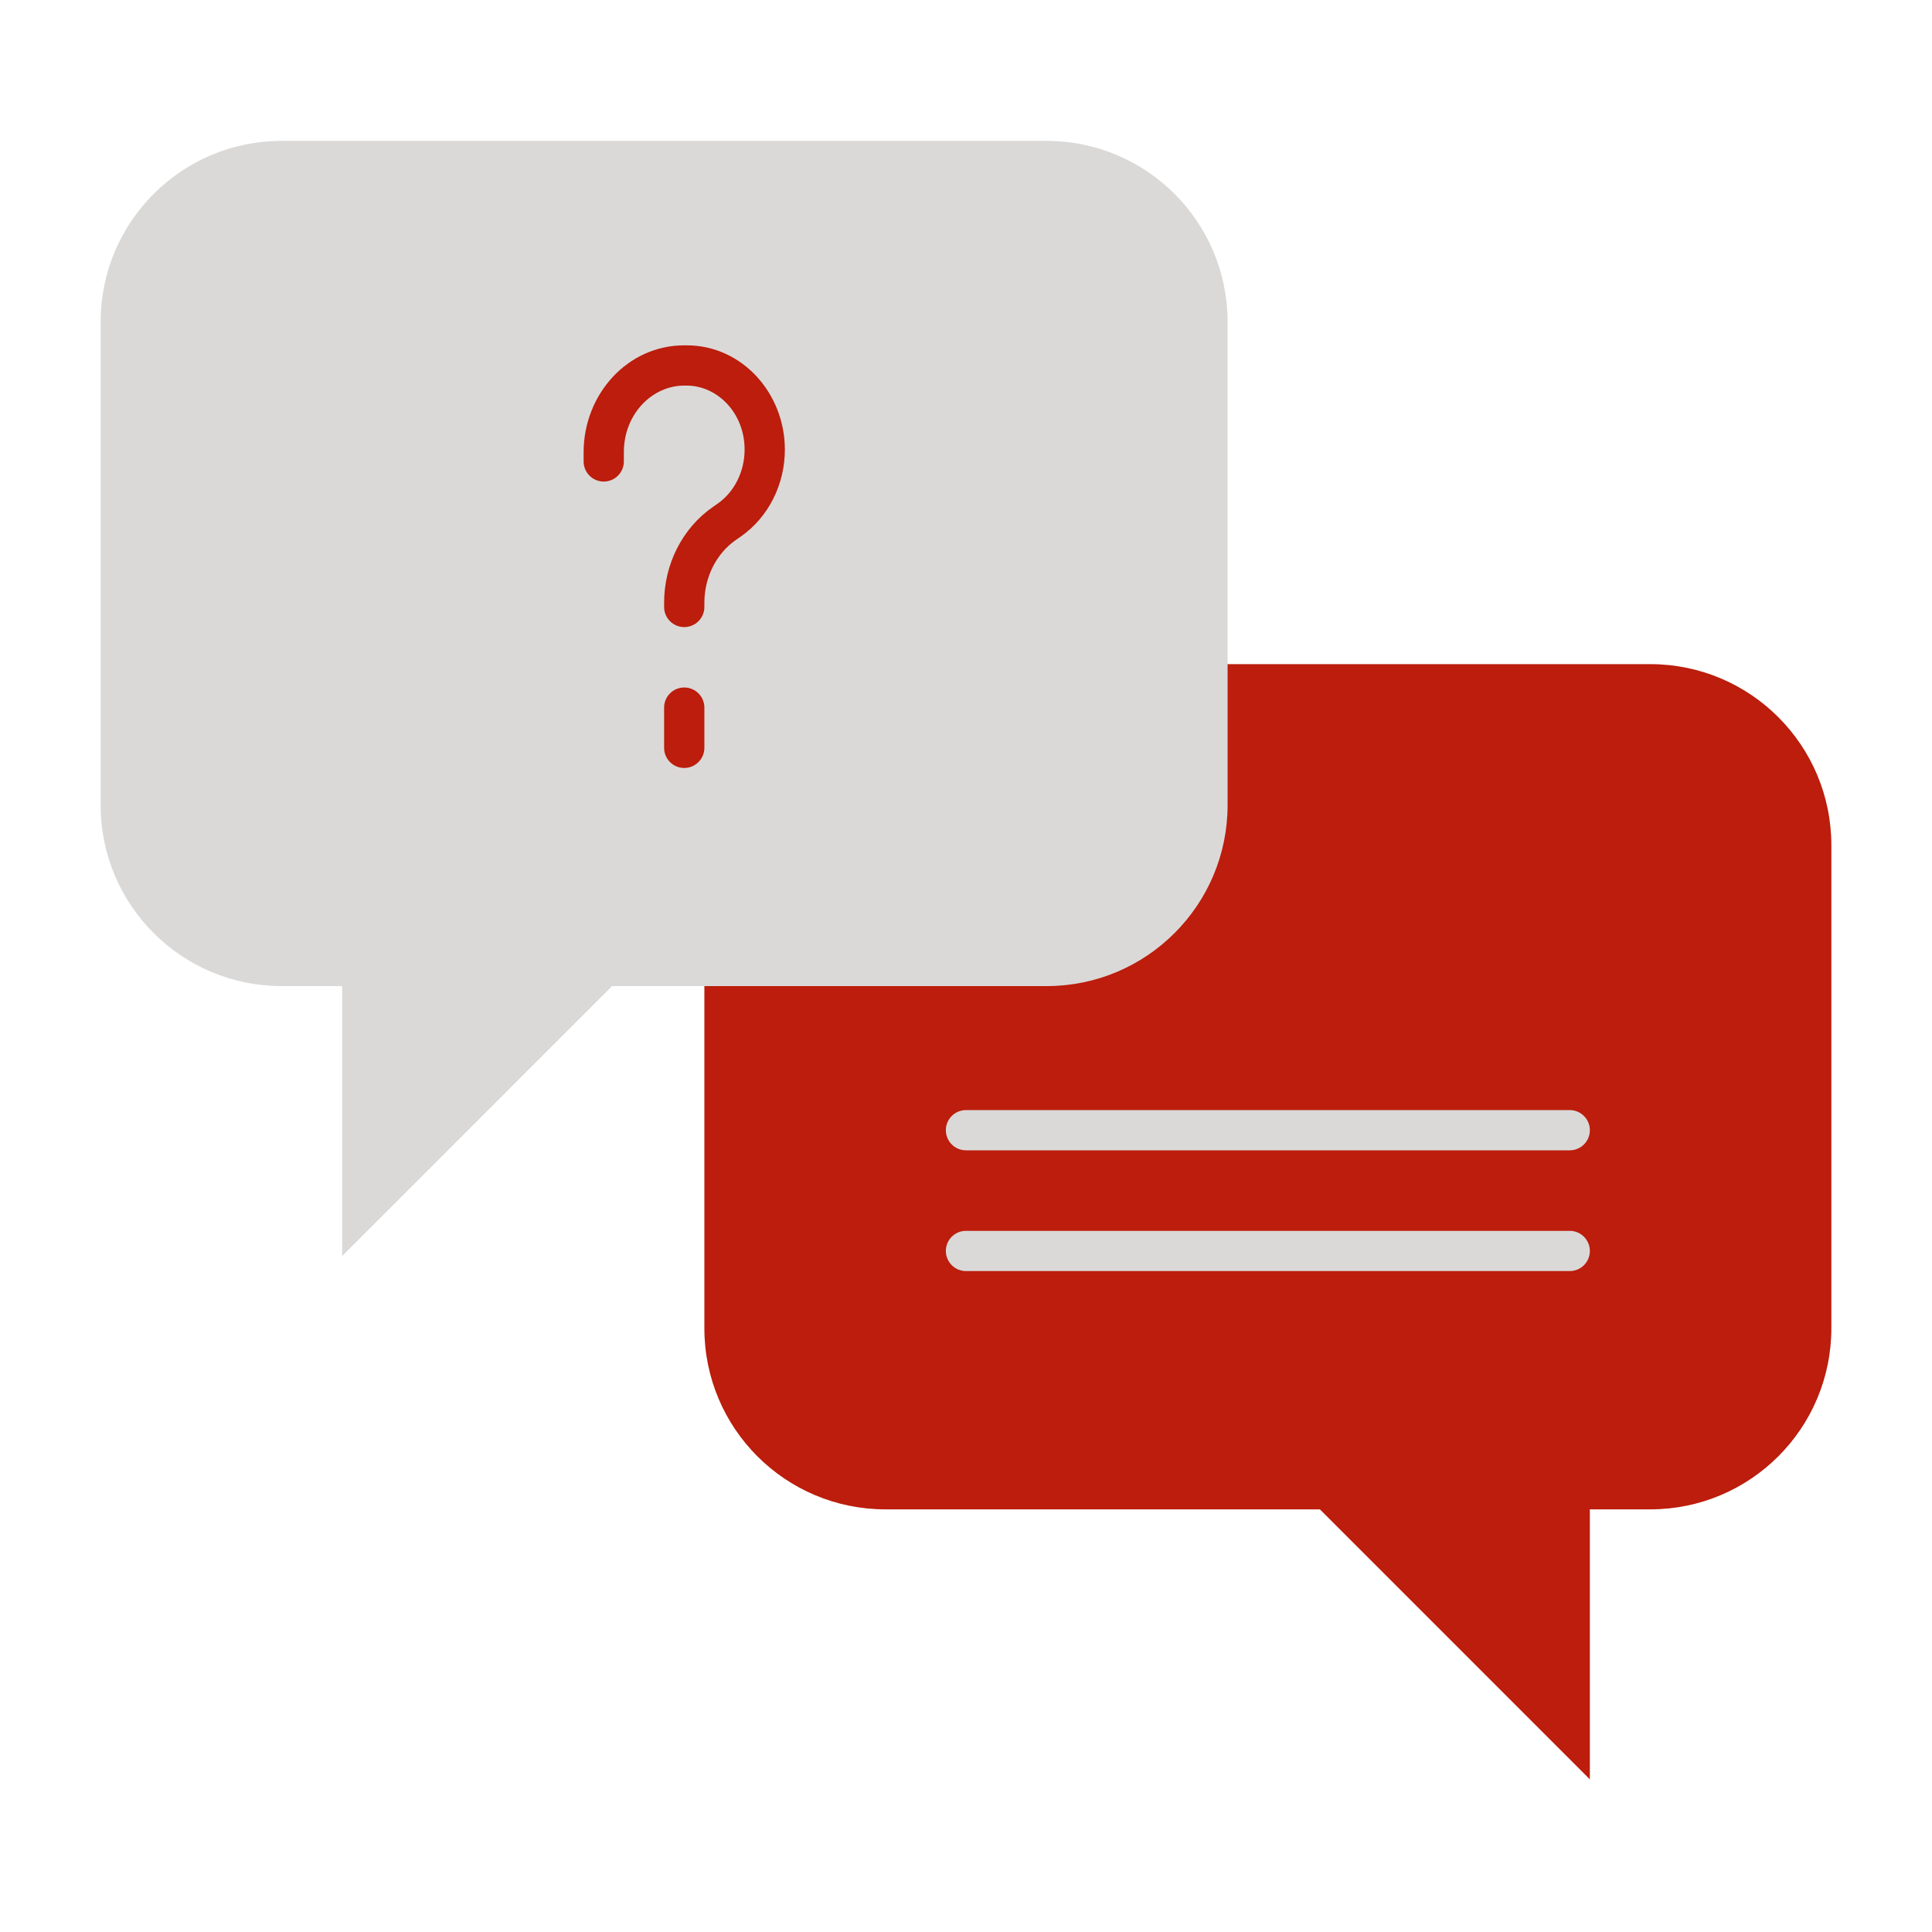 <svg width="74" height="74" viewBox="0 0 74 74" fill="none" xmlns="http://www.w3.org/2000/svg">
<path d="M46.249 25.438C45.824 25.438 45.478 25.783 45.478 26.208C45.478 26.35 45.517 26.483 45.583 26.597L28.415 36.611C28.282 36.383 28.033 36.229 27.749 36.229C27.324 36.229 26.979 36.574 26.979 37V50.875C26.979 54.708 30.083 57.812 33.916 57.812H50.555L60.895 68.153V57.812H63.208C67.04 57.812 70.145 54.708 70.145 50.875V32.375C70.145 28.542 67.04 25.438 63.208 25.438H46.249Z" fill="#BC1D0C"/>
<path d="M60.124 47.144C60.55 47.144 60.895 47.489 60.895 47.915C60.895 48.341 60.55 48.685 60.124 48.685H36.999C36.574 48.685 36.229 48.34 36.228 47.915C36.228 47.489 36.574 47.144 36.999 47.144H60.124ZM40.083 5.396C43.916 5.396 47.02 8.5 47.02 12.333V30.833C47.02 34.666 43.916 37.77 40.083 37.77H23.443L13.104 48.11V37.77H10.791C6.958 37.77 3.854 34.666 3.854 30.833V12.333C3.854 8.5 6.958 5.396 10.791 5.396H40.083ZM60.124 42.519C60.55 42.519 60.895 42.864 60.895 43.29C60.895 43.716 60.55 44.06 60.124 44.06H36.999C36.574 44.06 36.229 43.715 36.228 43.29C36.228 42.864 36.574 42.519 36.999 42.519H60.124Z" fill="#DAD9D8"/>
<path fill-rule="evenodd" clip-rule="evenodd" d="M26.208 26.332C26.633 26.332 26.979 26.677 26.979 27.102V28.644C26.979 29.07 26.633 29.415 26.208 29.415C25.782 29.415 25.437 29.07 25.437 28.644V27.102C25.437 26.677 25.782 26.332 26.208 26.332Z" fill="#BC1D0C"/>
<path fill-rule="evenodd" clip-rule="evenodd" d="M22.354 17.319C22.354 15.114 24.026 13.227 26.208 13.227H26.299C28.43 13.227 30.062 15.07 30.062 17.22C30.062 18.554 29.433 19.819 28.356 20.564L28.188 20.68C27.448 21.193 26.979 22.095 26.979 23.087V23.248C26.979 23.674 26.633 24.019 26.208 24.019C25.782 24.019 25.437 23.674 25.437 23.248V23.087C25.437 21.62 26.129 20.231 27.311 19.413L27.478 19.297C28.114 18.857 28.52 18.079 28.52 17.22C28.52 15.812 27.473 14.769 26.299 14.769H26.208C24.983 14.769 23.895 15.856 23.895 17.319V17.675C23.895 18.1 23.55 18.445 23.124 18.445C22.699 18.445 22.354 18.1 22.354 17.675V17.319Z" fill="#BC1D0C"/>
</svg>

